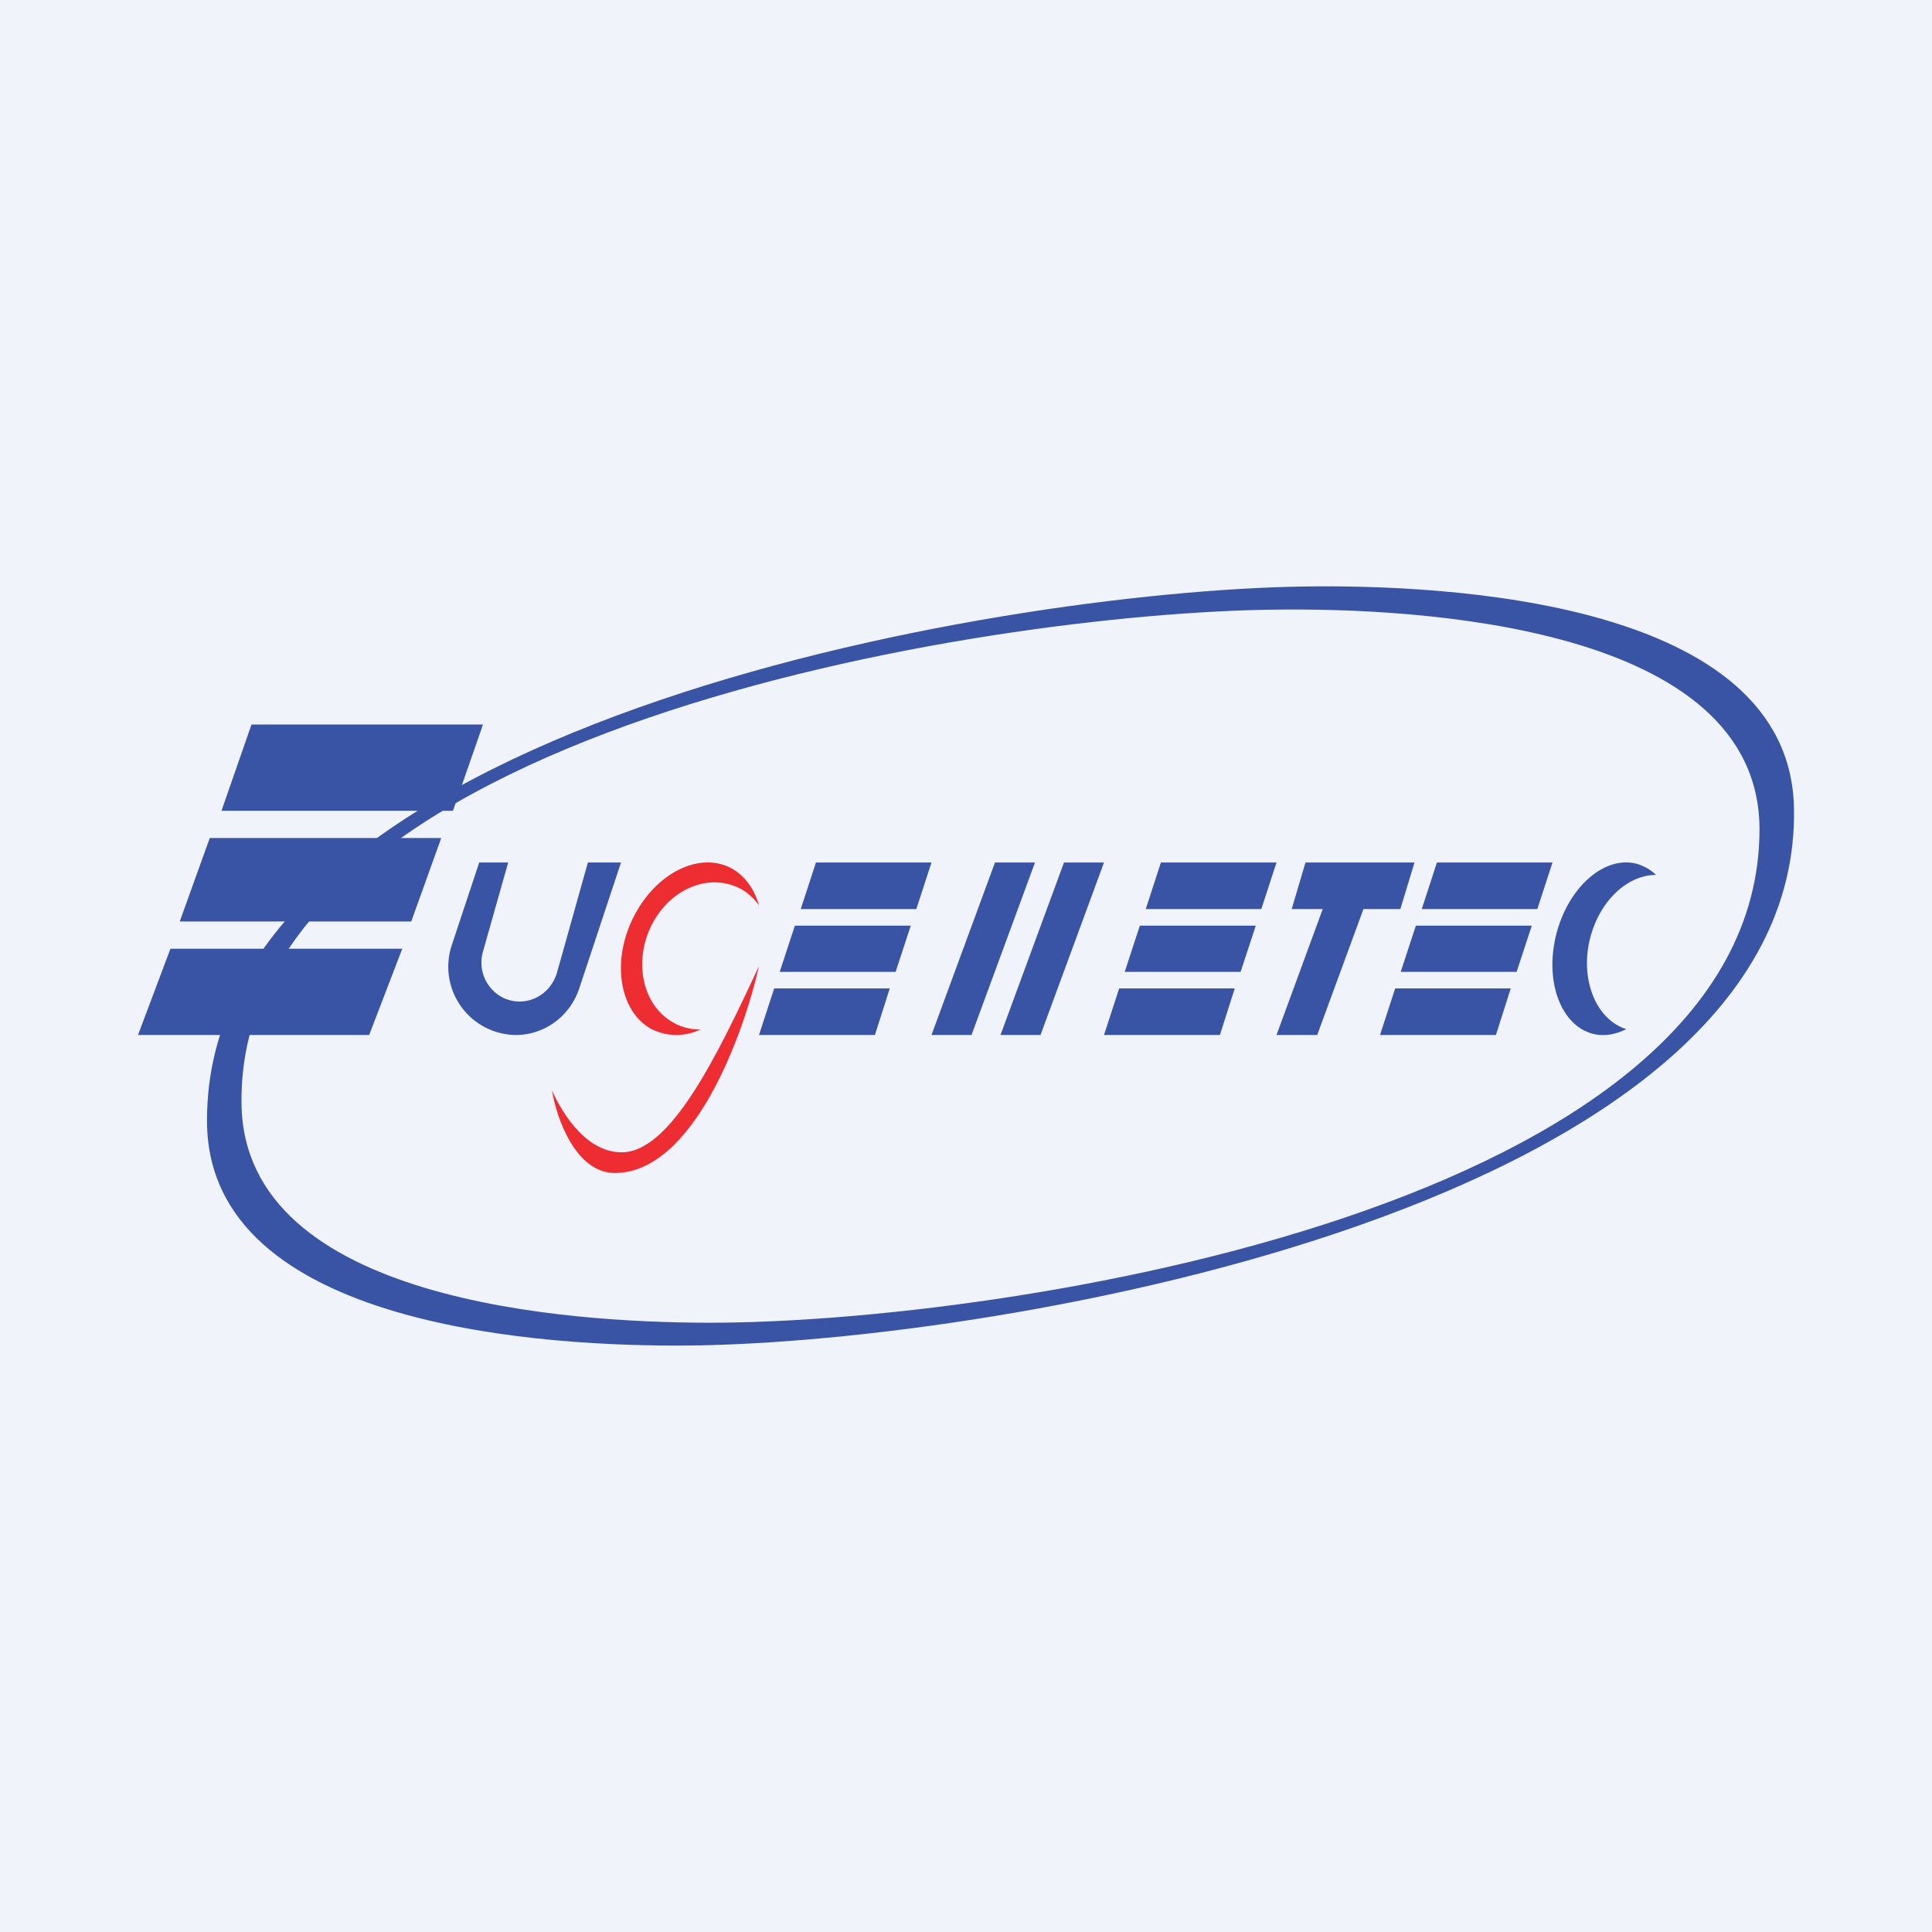 <!-- by TradingView --><svg width="56" height="56" viewBox="0 0 56 56" xmlns="http://www.w3.org/2000/svg"><path fill="#F0F3FA" d="M0 0h56v56H0z"/><path d="M17.82 34c2.27 0 3.73-4 4.18-6-1.21 2.6-2.56 5.4-3.98 5.4-1.13 0-1.82-1.35-2.02-1.79.13.8.69 2.39 1.82 2.39Z" fill="#ED2D32"/><path d="M7.29 21H14l-.87 2.5H6.42l.87-2.5ZM6.08 24.29h6.71l-.87 2.42H5.21l.87-2.42ZM4.94 27.5h6.72L10.7 30H4l.94-2.5ZM23.65 25H27l-.44 1.35h-3.35l.44-1.35ZM23.04 26.83h3.36l-.44 1.34H22.6l.44-1.34ZM22.44 28.65h3.35L25.36 30H22l.44-1.35ZM33.65 25H37l-.44 1.35h-3.35l.44-1.35ZM33.04 26.83h3.36l-.44 1.34H32.6l.44-1.34ZM32.44 28.65h3.35L35.36 30H32l.44-1.35ZM41.65 25H45l-.44 1.35h-3.35l.44-1.35ZM41.04 26.83h3.36l-.44 1.34H40.6l.44-1.34ZM40.44 28.65h3.35L43.36 30H40l.44-1.35Z" fill="#3A54A5"/><path fill-rule="evenodd" d="M52 23.44c-.1-6.04-10.1-6.5-14.2-6.44-9 .13-31.84 4.06-31.8 15.5.02 6.02 9.92 6.54 14 6.5 8.98-.09 32.2-4.05 32-15.56Zm-1 .63c.03-5.97-10.01-6.45-14-6.4-8.43.08-30.15 3.52-30 14.33.08 5.76 9.57 6.33 13.5 6.34 8.55.02 30.45-3.35 30.5-14.27Z" fill="#3A54A5"/><path d="M41 25h-3.16l-.4 1.35h.9L37 30h1.18l1.34-3.65h1.07L41 25ZM28.84 25H30l-1.84 5H27l1.84-5ZM30.84 25H32l-1.84 5H29l1.84-5ZM48 25.36c-.82 0-1.62.74-1.9 1.8-.32 1.2.15 2.39 1.04 2.67-.32.16-.66.22-.99.13-.93-.26-1.39-1.56-1.03-2.92.36-1.35 1.4-2.25 2.33-2 .2.06.4.17.55.32ZM14.73 25h-.84l-.79 2.38A1.98 1.98 0 0 0 14.95 30c.83 0 1.57-.54 1.84-1.35L18 25h-.96l-.9 3.21c-.15.48-.58.82-1.08.82-.73 0-1.27-.72-1.06-1.45l.73-2.58Z" fill="#3A54A5"/><path d="M22 26.24c-.14-.19-.3-.34-.5-.46-.9-.5-2.05-.05-2.6 1.01-.55 1.07-.28 2.34.6 2.84.25.15.53.21.8.21a1.6 1.6 0 0 1-1.45-.03c-.91-.53-1.13-1.99-.47-3.26.66-1.28 1.94-1.89 2.86-1.36.37.22.63.6.76 1.05Z" fill="#ED2D32"/></svg>
